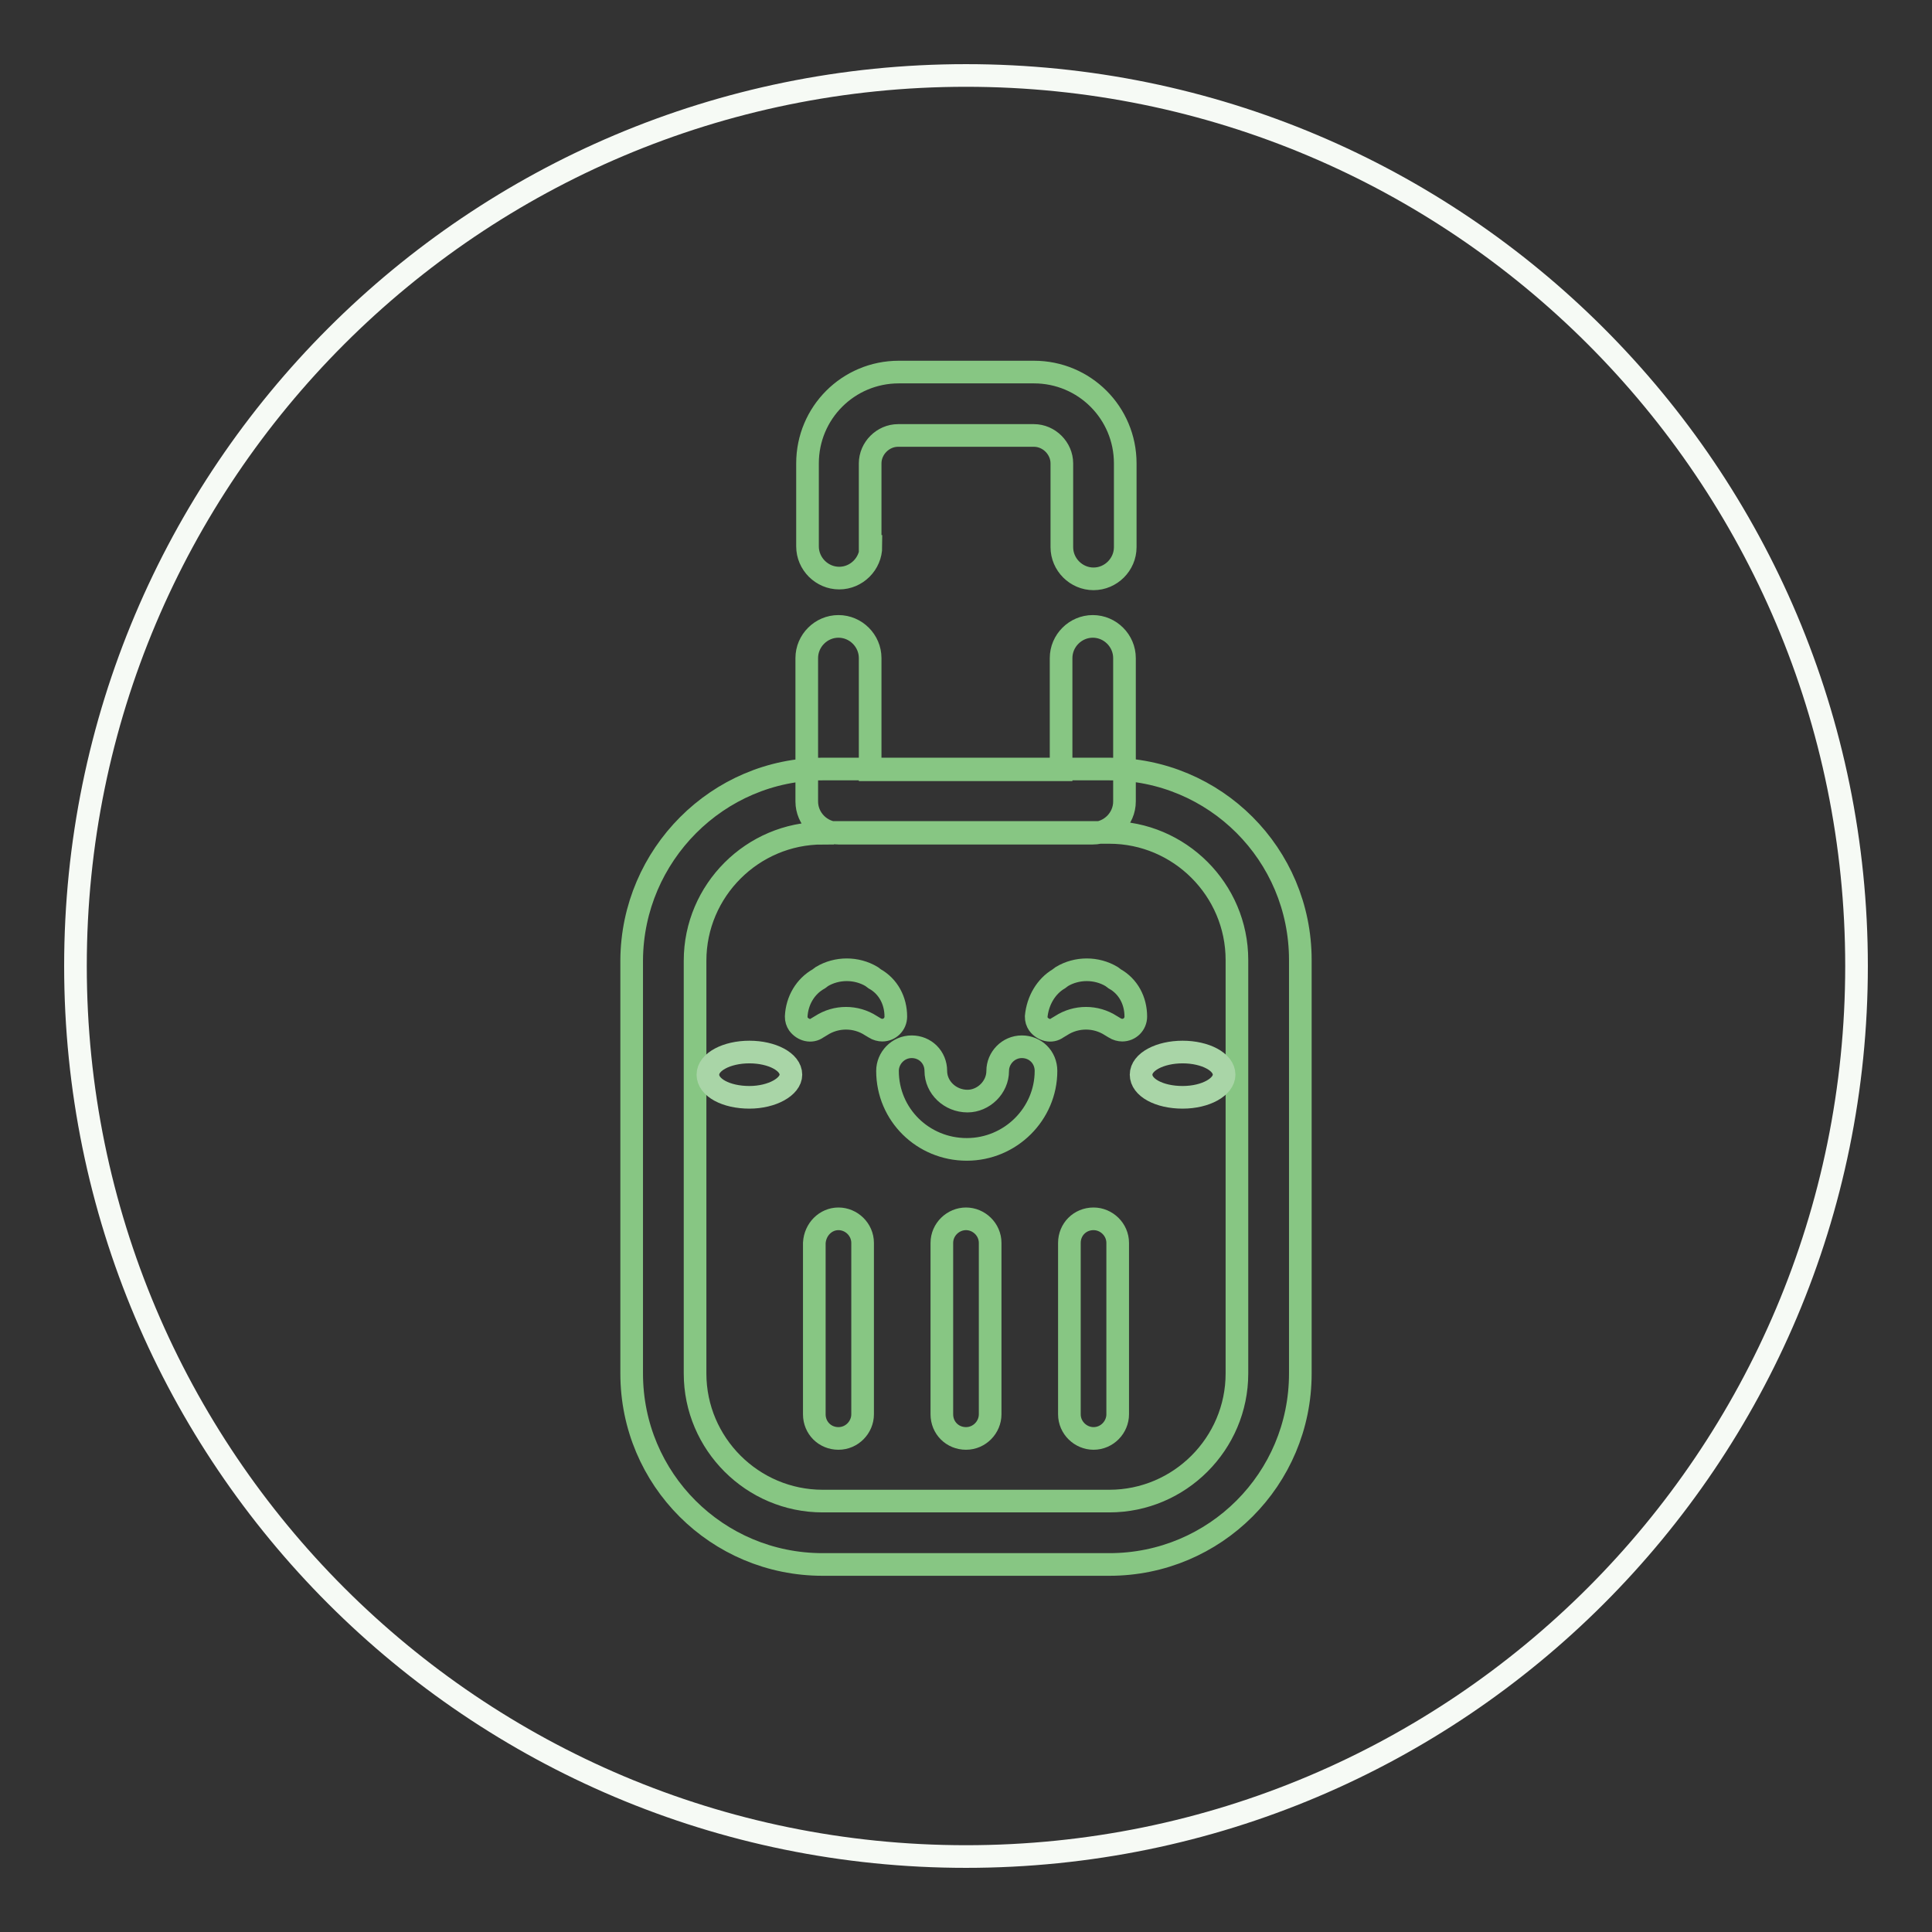 <?xml version="1.0" encoding="utf-8"?>
<!-- Svg Vector Icons : http://www.onlinewebfonts.com/icon -->
<!DOCTYPE svg PUBLIC "-//W3C//DTD SVG 1.1//EN" "http://www.w3.org/Graphics/SVG/1.1/DTD/svg11.dtd">
<svg version="1.1" xmlns="http://www.w3.org/2000/svg" xmlns:xlink="http://www.w3.org/1999/xlink" x="0px" y="0px" viewBox="0 0 256 256" enable-background="new 0 0 256 256" xml:space="preserve">
<rect x="0" y="0" width="256" height="256" fill="#333333" stroke="none"/>
<g> <path stroke-width="3" fill-opacity="0" stroke="#f6faf5"  d="M10,128c0,65.2,52.8,118,118,118c65.2,0,118-52.8,118-118c0-65.2-52.8-118-118-118C62.8,10,10,62.8,10,128z "/> <path stroke-width="3" fill-opacity="0" stroke="#87c683"  d="M109,110.4c-9.3,0-16.9,7.6-16.9,16.9V182c0,9.3,7.6,16.9,16.9,16.9H147c9.3,0,16.9-7.6,16.9-16.9v-54.8 c0-9.3-7.6-16.9-16.9-16.9H109z M109,101.9H147c14,0,25.3,11.3,25.3,25.3V182c0,14-11.3,25.3-25.3,25.3H109 c-14,0-25.3-11.3-25.3-25.3v-54.8C83.8,113.3,95.1,101.9,109,101.9z M115.4,72.4c0,2.3-1.9,4.2-4.2,4.2c-2.3,0-4.2-1.9-4.2-4.2 V61.4c0-6.7,5.4-12.1,12.1-12.1H137c6.7,0,12.1,5.4,12.1,12.1v11.1c0,2.3-1.9,4.2-4.2,4.2c-2.3,0-4.2-1.9-4.2-4.2V61.4 c0-2-1.7-3.7-3.7-3.7H119c-2,0-3.7,1.7-3.7,3.7V72.4z M140.6,101.9V87.2c0-2.3,1.9-4.2,4.2-4.2c2.3,0,4.2,1.9,4.2,4.2v19 c0,2.3-1.9,4.2-4.2,4.2h-33.7c-2.3,0-4.2-1.9-4.2-4.2v-19c0-2.3,1.9-4.2,4.2-4.2c2.3,0,4.2,1.9,4.2,4.2v14.8H140.6z M111.1,161.5 c1.7,0,3.2,1.4,3.2,3.2v22.7c0,1.7-1.4,3.2-3.2,3.2s-3.2-1.4-3.2-3.2v-22.7C108,162.9,109.4,161.5,111.1,161.5z M128,161.5 c1.7,0,3.2,1.4,3.2,3.2v22.7c0,1.7-1.4,3.2-3.2,3.2s-3.2-1.4-3.2-3.2v-22.7C124.8,162.9,126.3,161.5,128,161.5z M144.9,161.5 c1.7,0,3.2,1.4,3.2,3.2v22.7c0,1.7-1.4,3.2-3.2,3.2c-1.7,0-3.2-1.4-3.2-3.2v-22.7C141.7,162.9,143.1,161.5,144.9,161.5z  M140.3,129.7l0.4-0.3c2-1.2,4.6-1.2,6.6,0l0.4,0.3c1.8,1,2.8,2.9,2.8,5c0,1-0.8,1.8-1.8,1.8c-0.3,0-0.7-0.1-1-0.3l-0.5-0.3 c-2-1.3-4.6-1.3-6.6,0l-0.5,0.3c-0.8,0.6-1.9,0.3-2.5-0.5c-0.2-0.3-0.3-0.6-0.3-1C137.5,132.6,138.6,130.7,140.3,129.7z  M108.5,129.7l0.4-0.3c2-1.2,4.6-1.2,6.6,0l0.4,0.3c1.8,1,2.8,2.9,2.8,5c0,1-0.8,1.8-1.8,1.8c-0.3,0-0.7-0.1-1-0.3l-0.5-0.3 c-2-1.3-4.6-1.3-6.6,0l-0.5,0.3c-0.8,0.6-1.9,0.3-2.5-0.5c-0.2-0.3-0.3-0.6-0.3-1C105.6,132.6,106.7,130.7,108.5,129.7z  M132.2,141.9c0-1.7,1.4-3.2,3.2-3.2s3.2,1.4,3.2,3.2c0,5.7-4.7,10.4-10.5,10.4c-5.8,0-10.5-4.6-10.5-10.4c0-1.7,1.4-3.2,3.2-3.2 s3.2,1.4,3.2,3.2c0,2.2,1.9,4,4.2,4C130.3,145.9,132.2,144.1,132.2,141.9z"/> <path stroke-width="3" fill-opacity="0" stroke="#a9d5a7"  d="M99.3,145.4c-3.1,0-5.5-1.3-5.5-3c0-1.7,2.5-3,5.5-3s5.5,1.3,5.5,3C104.8,144,102.3,145.4,99.3,145.4z  M156.7,145.4c-3.1,0-5.5-1.3-5.5-3c0-1.7,2.5-3,5.5-3s5.5,1.3,5.5,3C162.2,144,159.8,145.4,156.7,145.4z"/></g>
</svg>